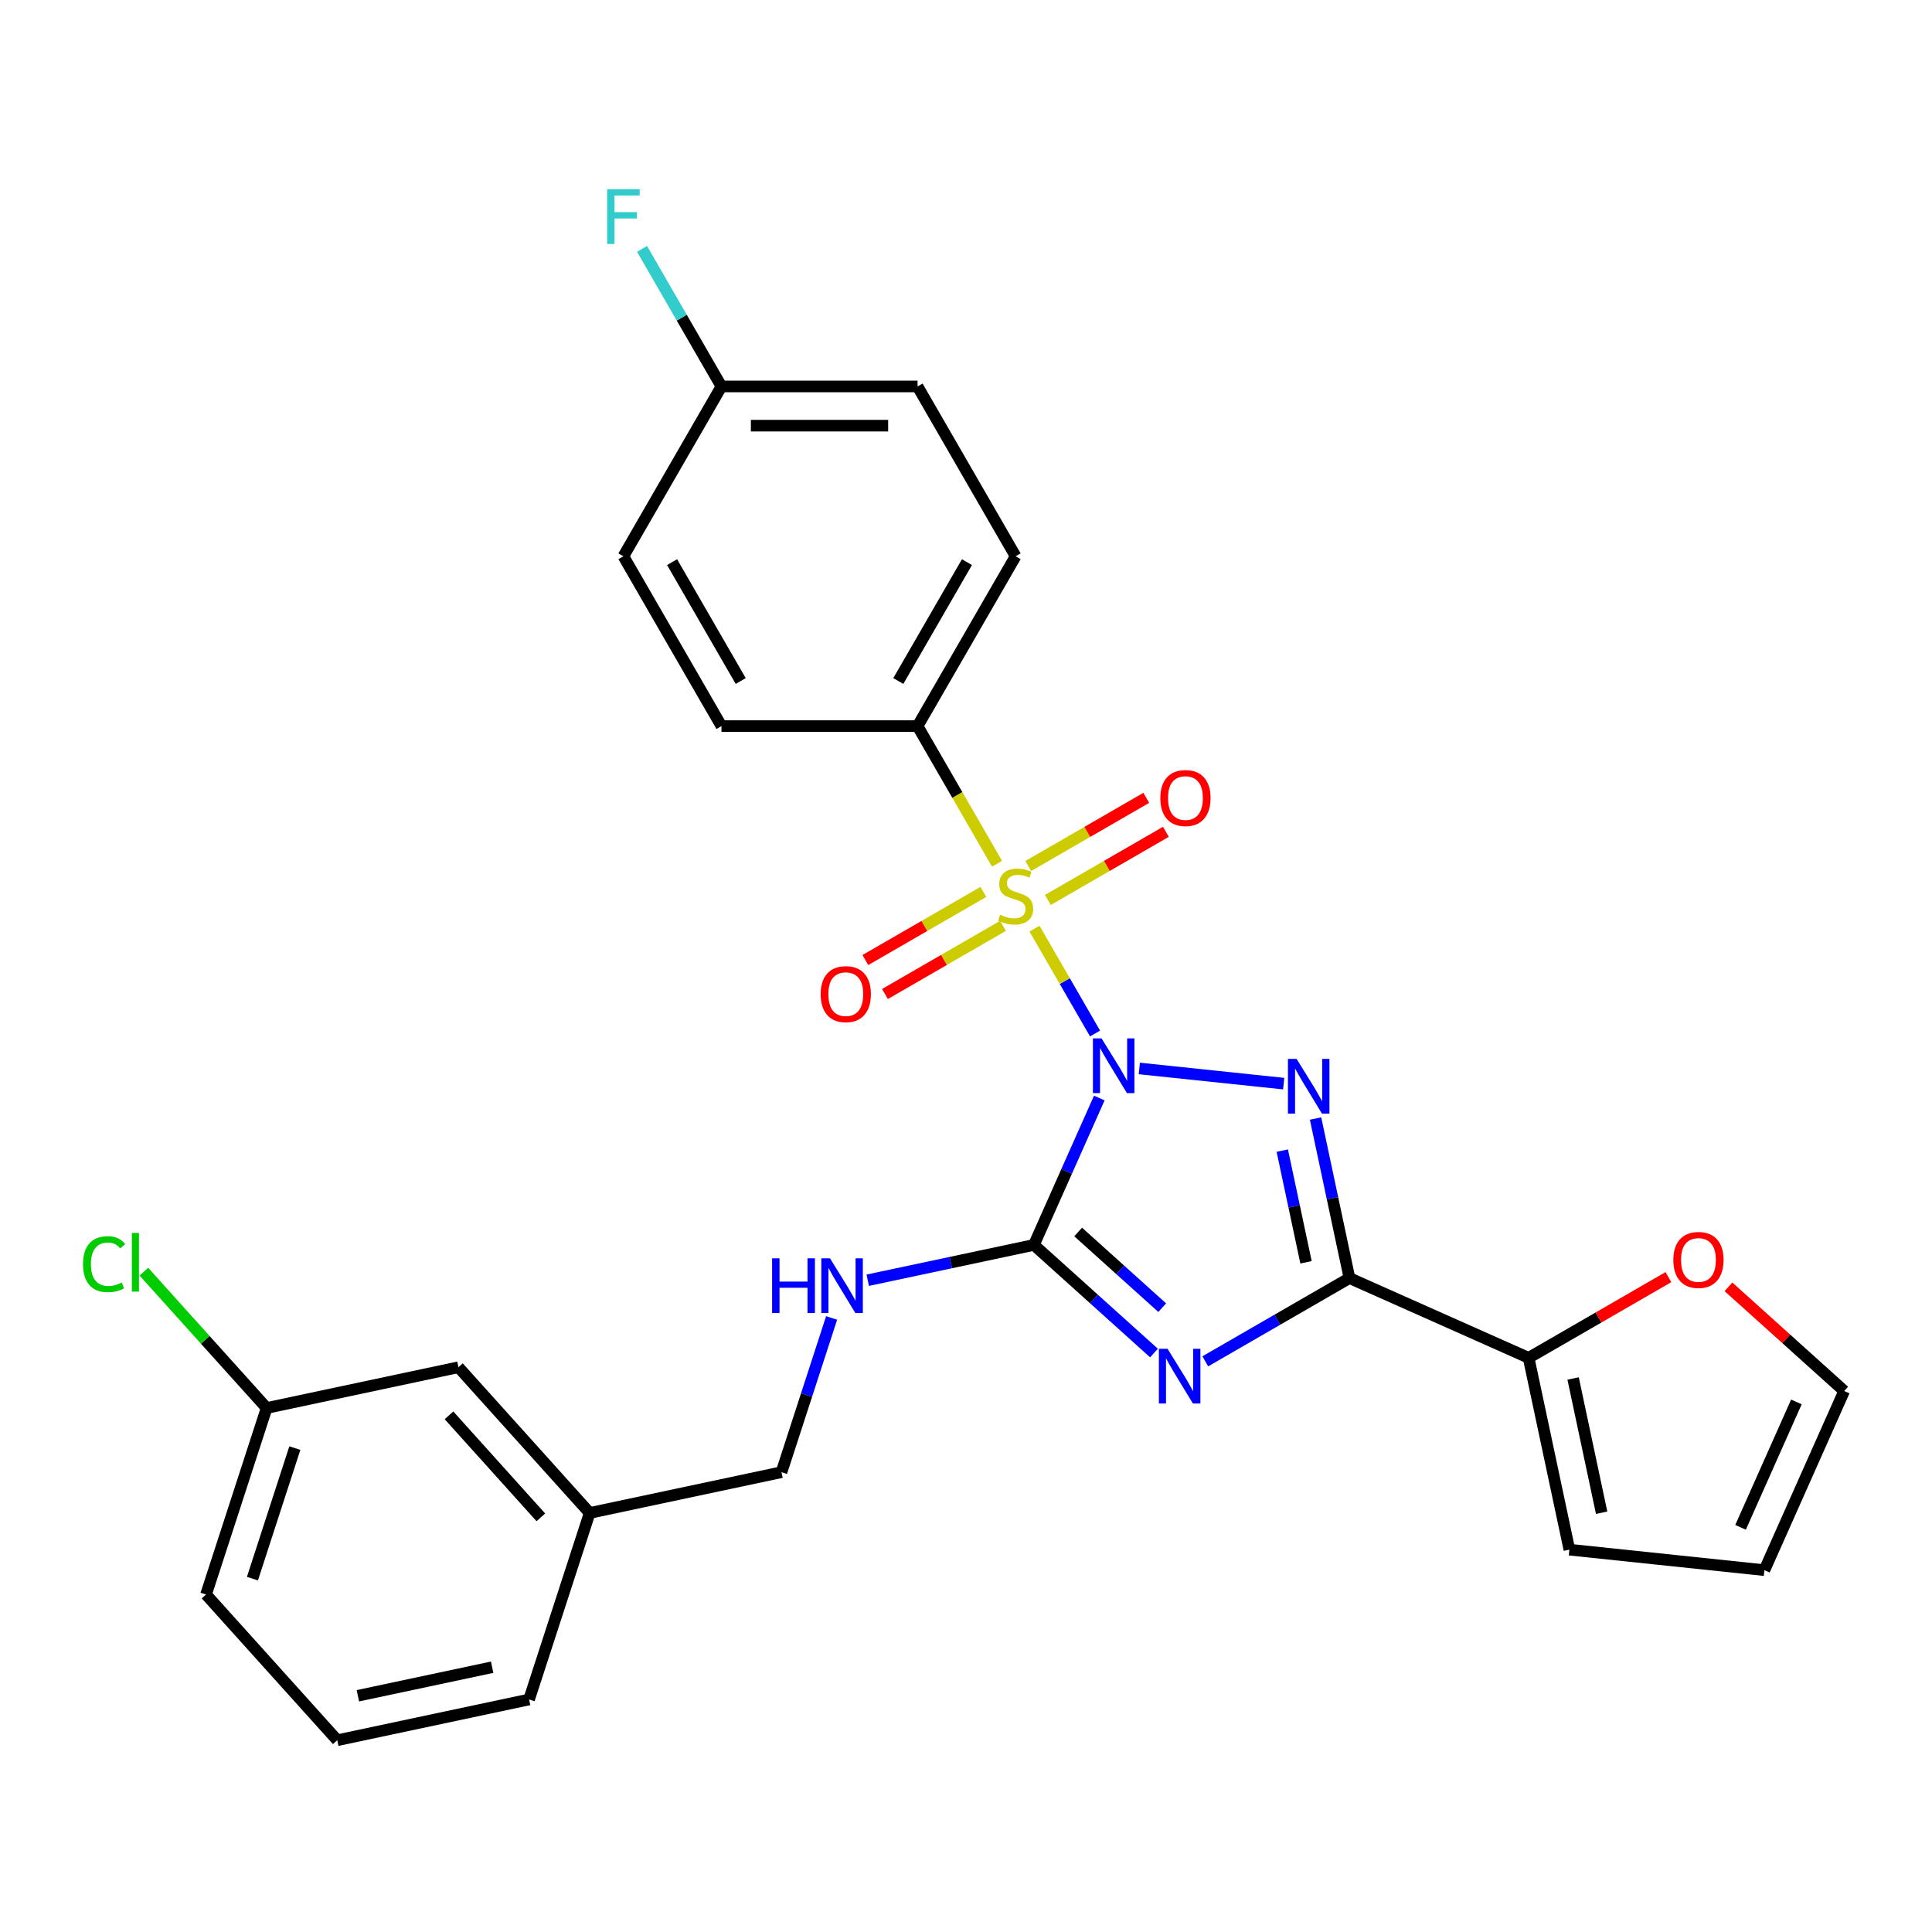<?xml version='1.0' encoding='iso-8859-1'?>
<svg version='1.1' baseProfile='full'
              xmlns='http://www.w3.org/2000/svg'
                      xmlns:rdkit='http://www.rdkit.org/xml'
                      xmlns:xlink='http://www.w3.org/1999/xlink'
                  xml:space='preserve'
width='1000px' height='1000px' viewBox='0 0 1000 1000'>
<!-- END OF HEADER -->
<rect style='opacity:1.0;fill:#FFFFFF;stroke:none' width='1000' height='1000' x='0' y='0'> </rect>
<path class='bond-0' d='M 566.793,534.94 L 551.126,507.805' style='fill:none;fill-rule:evenodd;stroke:#0000FF;stroke-width:6px;stroke-linecap:butt;stroke-linejoin:miter;stroke-opacity:1' />
<path class='bond-0' d='M 551.126,507.805 L 535.459,480.669' style='fill:none;fill-rule:evenodd;stroke:#CCCC00;stroke-width:6px;stroke-linecap:butt;stroke-linejoin:miter;stroke-opacity:1' />
<path class='bond-1' d='M 589.711,553.033 L 664.436,560.887' style='fill:none;fill-rule:evenodd;stroke:#0000FF;stroke-width:6px;stroke-linecap:butt;stroke-linejoin:miter;stroke-opacity:1' />
<path class='bond-2' d='M 568.999,568.335 L 552.073,606.35' style='fill:none;fill-rule:evenodd;stroke:#0000FF;stroke-width:6px;stroke-linecap:butt;stroke-linejoin:miter;stroke-opacity:1' />
<path class='bond-2' d='M 552.073,606.35 L 535.148,644.365' style='fill:none;fill-rule:evenodd;stroke:#000000;stroke-width:6px;stroke-linecap:butt;stroke-linejoin:miter;stroke-opacity:1' />
<path class='bond-6' d='M 516.064,447.076 L 495.497,411.453' style='fill:none;fill-rule:evenodd;stroke:#CCCC00;stroke-width:6px;stroke-linecap:butt;stroke-linejoin:miter;stroke-opacity:1' />
<path class='bond-6' d='M 495.497,411.453 L 474.93,375.83' style='fill:none;fill-rule:evenodd;stroke:#000000;stroke-width:6px;stroke-linecap:butt;stroke-linejoin:miter;stroke-opacity:1' />
<path class='bond-8' d='M 508.989,461.651 L 478.447,479.284' style='fill:none;fill-rule:evenodd;stroke:#CCCC00;stroke-width:6px;stroke-linecap:butt;stroke-linejoin:miter;stroke-opacity:1' />
<path class='bond-8' d='M 478.447,479.284 L 447.905,496.918' style='fill:none;fill-rule:evenodd;stroke:#FF0000;stroke-width:6px;stroke-linecap:butt;stroke-linejoin:miter;stroke-opacity:1' />
<path class='bond-8' d='M 519.139,479.232 L 488.597,496.865' style='fill:none;fill-rule:evenodd;stroke:#CCCC00;stroke-width:6px;stroke-linecap:butt;stroke-linejoin:miter;stroke-opacity:1' />
<path class='bond-8' d='M 488.597,496.865 L 458.055,514.499' style='fill:none;fill-rule:evenodd;stroke:#FF0000;stroke-width:6px;stroke-linecap:butt;stroke-linejoin:miter;stroke-opacity:1' />
<path class='bond-9' d='M 542.374,465.817 L 572.916,448.183' style='fill:none;fill-rule:evenodd;stroke:#CCCC00;stroke-width:6px;stroke-linecap:butt;stroke-linejoin:miter;stroke-opacity:1' />
<path class='bond-9' d='M 572.916,448.183 L 603.458,430.55' style='fill:none;fill-rule:evenodd;stroke:#FF0000;stroke-width:6px;stroke-linecap:butt;stroke-linejoin:miter;stroke-opacity:1' />
<path class='bond-9' d='M 532.224,448.236 L 562.766,430.603' style='fill:none;fill-rule:evenodd;stroke:#CCCC00;stroke-width:6px;stroke-linecap:butt;stroke-linejoin:miter;stroke-opacity:1' />
<path class='bond-9' d='M 562.766,430.603 L 593.308,412.969' style='fill:none;fill-rule:evenodd;stroke:#FF0000;stroke-width:6px;stroke-linecap:butt;stroke-linejoin:miter;stroke-opacity:1' />
<path class='bond-4' d='M 680.929,578.945 L 689.706,620.239' style='fill:none;fill-rule:evenodd;stroke:#0000FF;stroke-width:6px;stroke-linecap:butt;stroke-linejoin:miter;stroke-opacity:1' />
<path class='bond-4' d='M 689.706,620.239 L 698.483,661.532' style='fill:none;fill-rule:evenodd;stroke:#000000;stroke-width:6px;stroke-linecap:butt;stroke-linejoin:miter;stroke-opacity:1' />
<path class='bond-4' d='M 663.705,595.554 L 669.849,624.459' style='fill:none;fill-rule:evenodd;stroke:#0000FF;stroke-width:6px;stroke-linecap:butt;stroke-linejoin:miter;stroke-opacity:1' />
<path class='bond-4' d='M 669.849,624.459 L 675.993,653.365' style='fill:none;fill-rule:evenodd;stroke:#000000;stroke-width:6px;stroke-linecap:butt;stroke-linejoin:miter;stroke-opacity:1' />
<path class='bond-3' d='M 535.148,644.365 L 566.225,672.347' style='fill:none;fill-rule:evenodd;stroke:#000000;stroke-width:6px;stroke-linecap:butt;stroke-linejoin:miter;stroke-opacity:1' />
<path class='bond-3' d='M 566.225,672.347 L 597.302,700.328' style='fill:none;fill-rule:evenodd;stroke:#0000FF;stroke-width:6px;stroke-linecap:butt;stroke-linejoin:miter;stroke-opacity:1' />
<path class='bond-3' d='M 558.055,637.673 L 579.809,657.26' style='fill:none;fill-rule:evenodd;stroke:#000000;stroke-width:6px;stroke-linecap:butt;stroke-linejoin:miter;stroke-opacity:1' />
<path class='bond-3' d='M 579.809,657.26 L 601.562,676.848' style='fill:none;fill-rule:evenodd;stroke:#0000FF;stroke-width:6px;stroke-linecap:butt;stroke-linejoin:miter;stroke-opacity:1' />
<path class='bond-7' d='M 535.148,644.365 L 492.145,653.506' style='fill:none;fill-rule:evenodd;stroke:#000000;stroke-width:6px;stroke-linecap:butt;stroke-linejoin:miter;stroke-opacity:1' />
<path class='bond-7' d='M 492.145,653.506 L 449.141,662.646' style='fill:none;fill-rule:evenodd;stroke:#0000FF;stroke-width:6px;stroke-linecap:butt;stroke-linejoin:miter;stroke-opacity:1' />
<path class='bond-28' d='M 623.857,704.618 L 661.17,683.075' style='fill:none;fill-rule:evenodd;stroke:#0000FF;stroke-width:6px;stroke-linecap:butt;stroke-linejoin:miter;stroke-opacity:1' />
<path class='bond-28' d='M 661.17,683.075 L 698.483,661.532' style='fill:none;fill-rule:evenodd;stroke:#000000;stroke-width:6px;stroke-linecap:butt;stroke-linejoin:miter;stroke-opacity:1' />
<path class='bond-5' d='M 698.483,661.532 L 791.21,702.817' style='fill:none;fill-rule:evenodd;stroke:#000000;stroke-width:6px;stroke-linecap:butt;stroke-linejoin:miter;stroke-opacity:1' />
<path class='bond-10' d='M 791.21,702.817 L 827.394,681.927' style='fill:none;fill-rule:evenodd;stroke:#000000;stroke-width:6px;stroke-linecap:butt;stroke-linejoin:miter;stroke-opacity:1' />
<path class='bond-10' d='M 827.394,681.927 L 863.577,661.036' style='fill:none;fill-rule:evenodd;stroke:#FF0000;stroke-width:6px;stroke-linecap:butt;stroke-linejoin:miter;stroke-opacity:1' />
<path class='bond-11' d='M 791.21,702.817 L 812.314,802.102' style='fill:none;fill-rule:evenodd;stroke:#000000;stroke-width:6px;stroke-linecap:butt;stroke-linejoin:miter;stroke-opacity:1' />
<path class='bond-11' d='M 814.233,713.489 L 829.005,782.988' style='fill:none;fill-rule:evenodd;stroke:#000000;stroke-width:6px;stroke-linecap:butt;stroke-linejoin:miter;stroke-opacity:1' />
<path class='bond-14' d='M 474.93,375.83 L 525.682,287.926' style='fill:none;fill-rule:evenodd;stroke:#000000;stroke-width:6px;stroke-linecap:butt;stroke-linejoin:miter;stroke-opacity:1' />
<path class='bond-14' d='M 464.962,352.494 L 500.488,290.961' style='fill:none;fill-rule:evenodd;stroke:#000000;stroke-width:6px;stroke-linecap:butt;stroke-linejoin:miter;stroke-opacity:1' />
<path class='bond-15' d='M 474.93,375.83 L 373.428,375.83' style='fill:none;fill-rule:evenodd;stroke:#000000;stroke-width:6px;stroke-linecap:butt;stroke-linejoin:miter;stroke-opacity:1' />
<path class='bond-16' d='M 430.438,682.166 L 417.468,722.085' style='fill:none;fill-rule:evenodd;stroke:#0000FF;stroke-width:6px;stroke-linecap:butt;stroke-linejoin:miter;stroke-opacity:1' />
<path class='bond-16' d='M 417.468,722.085 L 404.498,762.003' style='fill:none;fill-rule:evenodd;stroke:#000000;stroke-width:6px;stroke-linecap:butt;stroke-linejoin:miter;stroke-opacity:1' />
<path class='bond-12' d='M 894.652,666.056 L 924.599,693.02' style='fill:none;fill-rule:evenodd;stroke:#FF0000;stroke-width:6px;stroke-linecap:butt;stroke-linejoin:miter;stroke-opacity:1' />
<path class='bond-12' d='M 924.599,693.02 L 954.545,719.984' style='fill:none;fill-rule:evenodd;stroke:#000000;stroke-width:6px;stroke-linecap:butt;stroke-linejoin:miter;stroke-opacity:1' />
<path class='bond-13' d='M 812.314,802.102 L 913.261,812.711' style='fill:none;fill-rule:evenodd;stroke:#000000;stroke-width:6px;stroke-linecap:butt;stroke-linejoin:miter;stroke-opacity:1' />
<path class='bond-30' d='M 954.545,719.984 L 913.261,812.711' style='fill:none;fill-rule:evenodd;stroke:#000000;stroke-width:6px;stroke-linecap:butt;stroke-linejoin:miter;stroke-opacity:1' />
<path class='bond-30' d='M 929.807,725.636 L 900.908,790.545' style='fill:none;fill-rule:evenodd;stroke:#000000;stroke-width:6px;stroke-linecap:butt;stroke-linejoin:miter;stroke-opacity:1' />
<path class='bond-22' d='M 525.682,287.926 L 474.93,200.022' style='fill:none;fill-rule:evenodd;stroke:#000000;stroke-width:6px;stroke-linecap:butt;stroke-linejoin:miter;stroke-opacity:1' />
<path class='bond-21' d='M 373.428,375.83 L 322.676,287.926' style='fill:none;fill-rule:evenodd;stroke:#000000;stroke-width:6px;stroke-linecap:butt;stroke-linejoin:miter;stroke-opacity:1' />
<path class='bond-21' d='M 383.396,352.494 L 347.87,290.961' style='fill:none;fill-rule:evenodd;stroke:#000000;stroke-width:6px;stroke-linecap:butt;stroke-linejoin:miter;stroke-opacity:1' />
<path class='bond-20' d='M 404.498,762.003 L 305.213,783.107' style='fill:none;fill-rule:evenodd;stroke:#000000;stroke-width:6px;stroke-linecap:butt;stroke-linejoin:miter;stroke-opacity:1' />
<path class='bond-17' d='M 373.428,200.022 L 322.676,287.926' style='fill:none;fill-rule:evenodd;stroke:#000000;stroke-width:6px;stroke-linecap:butt;stroke-linejoin:miter;stroke-opacity:1' />
<path class='bond-23' d='M 373.428,200.022 L 352.872,164.419' style='fill:none;fill-rule:evenodd;stroke:#000000;stroke-width:6px;stroke-linecap:butt;stroke-linejoin:miter;stroke-opacity:1' />
<path class='bond-23' d='M 352.872,164.419 L 332.317,128.816' style='fill:none;fill-rule:evenodd;stroke:#33CCCC;stroke-width:6px;stroke-linecap:butt;stroke-linejoin:miter;stroke-opacity:1' />
<path class='bond-29' d='M 373.428,200.022 L 474.93,200.022' style='fill:none;fill-rule:evenodd;stroke:#000000;stroke-width:6px;stroke-linecap:butt;stroke-linejoin:miter;stroke-opacity:1' />
<path class='bond-29' d='M 388.653,220.323 L 459.705,220.323' style='fill:none;fill-rule:evenodd;stroke:#000000;stroke-width:6px;stroke-linecap:butt;stroke-linejoin:miter;stroke-opacity:1' />
<path class='bond-18' d='M 237.295,707.676 L 305.213,783.107' style='fill:none;fill-rule:evenodd;stroke:#000000;stroke-width:6px;stroke-linecap:butt;stroke-linejoin:miter;stroke-opacity:1' />
<path class='bond-18' d='M 232.396,732.574 L 279.939,785.376' style='fill:none;fill-rule:evenodd;stroke:#000000;stroke-width:6px;stroke-linecap:butt;stroke-linejoin:miter;stroke-opacity:1' />
<path class='bond-19' d='M 237.295,707.676 L 138.01,728.779' style='fill:none;fill-rule:evenodd;stroke:#000000;stroke-width:6px;stroke-linecap:butt;stroke-linejoin:miter;stroke-opacity:1' />
<path class='bond-24' d='M 138.01,728.779 L 106.239,693.495' style='fill:none;fill-rule:evenodd;stroke:#000000;stroke-width:6px;stroke-linecap:butt;stroke-linejoin:miter;stroke-opacity:1' />
<path class='bond-24' d='M 106.239,693.495 L 74.469,658.21' style='fill:none;fill-rule:evenodd;stroke:#00CC00;stroke-width:6px;stroke-linecap:butt;stroke-linejoin:miter;stroke-opacity:1' />
<path class='bond-31' d='M 138.01,728.779 L 106.644,825.314' style='fill:none;fill-rule:evenodd;stroke:#000000;stroke-width:6px;stroke-linecap:butt;stroke-linejoin:miter;stroke-opacity:1' />
<path class='bond-31' d='M 152.612,749.533 L 130.656,817.107' style='fill:none;fill-rule:evenodd;stroke:#000000;stroke-width:6px;stroke-linecap:butt;stroke-linejoin:miter;stroke-opacity:1' />
<path class='bond-27' d='M 305.213,783.107 L 273.847,879.642' style='fill:none;fill-rule:evenodd;stroke:#000000;stroke-width:6px;stroke-linecap:butt;stroke-linejoin:miter;stroke-opacity:1' />
<path class='bond-25' d='M 174.562,900.745 L 273.847,879.642' style='fill:none;fill-rule:evenodd;stroke:#000000;stroke-width:6px;stroke-linecap:butt;stroke-linejoin:miter;stroke-opacity:1' />
<path class='bond-25' d='M 185.234,877.723 L 254.734,862.95' style='fill:none;fill-rule:evenodd;stroke:#000000;stroke-width:6px;stroke-linecap:butt;stroke-linejoin:miter;stroke-opacity:1' />
<path class='bond-26' d='M 174.562,900.745 L 106.644,825.314' style='fill:none;fill-rule:evenodd;stroke:#000000;stroke-width:6px;stroke-linecap:butt;stroke-linejoin:miter;stroke-opacity:1' />
<path  class='atom-0' d='M 570.173 537.478
L 579.453 552.478
Q 580.373 553.958, 581.853 556.638
Q 583.333 559.318, 583.413 559.478
L 583.413 537.478
L 587.173 537.478
L 587.173 565.798
L 583.293 565.798
L 573.333 549.398
Q 572.173 547.478, 570.933 545.278
Q 569.733 543.078, 569.373 542.398
L 569.373 565.798
L 565.693 565.798
L 565.693 537.478
L 570.173 537.478
' fill='#0000FF'/>
<path  class='atom-1' d='M 517.682 473.454
Q 518.002 473.574, 519.322 474.134
Q 520.642 474.694, 522.082 475.054
Q 523.562 475.374, 525.002 475.374
Q 527.682 475.374, 529.242 474.094
Q 530.802 472.774, 530.802 470.494
Q 530.802 468.934, 530.002 467.974
Q 529.242 467.014, 528.042 466.494
Q 526.842 465.974, 524.842 465.374
Q 522.322 464.614, 520.802 463.894
Q 519.322 463.174, 518.242 461.654
Q 517.202 460.134, 517.202 457.574
Q 517.202 454.014, 519.602 451.814
Q 522.042 449.614, 526.842 449.614
Q 530.122 449.614, 533.842 451.174
L 532.922 454.254
Q 529.522 452.854, 526.962 452.854
Q 524.202 452.854, 522.682 454.014
Q 521.162 455.134, 521.202 457.094
Q 521.202 458.614, 521.962 459.534
Q 522.762 460.454, 523.882 460.974
Q 525.042 461.494, 526.962 462.094
Q 529.522 462.894, 531.042 463.694
Q 532.562 464.494, 533.642 466.134
Q 534.762 467.734, 534.762 470.494
Q 534.762 474.414, 532.122 476.534
Q 529.522 478.614, 525.162 478.614
Q 522.642 478.614, 520.722 478.054
Q 518.842 477.534, 516.602 476.614
L 517.682 473.454
' fill='#CCCC00'/>
<path  class='atom-2' d='M 671.12 548.088
L 680.4 563.088
Q 681.32 564.568, 682.8 567.248
Q 684.28 569.928, 684.36 570.088
L 684.36 548.088
L 688.12 548.088
L 688.12 576.408
L 684.24 576.408
L 674.28 560.008
Q 673.12 558.088, 671.88 555.888
Q 670.68 553.688, 670.32 553.008
L 670.32 576.408
L 666.64 576.408
L 666.64 548.088
L 671.12 548.088
' fill='#0000FF'/>
<path  class='atom-4' d='M 604.319 698.123
L 613.599 713.123
Q 614.519 714.603, 615.999 717.283
Q 617.479 719.963, 617.559 720.123
L 617.559 698.123
L 621.319 698.123
L 621.319 726.443
L 617.439 726.443
L 607.479 710.043
Q 606.319 708.123, 605.079 705.923
Q 603.879 703.723, 603.519 703.043
L 603.519 726.443
L 599.839 726.443
L 599.839 698.123
L 604.319 698.123
' fill='#0000FF'/>
<path  class='atom-8' d='M 399.644 651.308
L 403.484 651.308
L 403.484 663.348
L 417.964 663.348
L 417.964 651.308
L 421.804 651.308
L 421.804 679.628
L 417.964 679.628
L 417.964 666.548
L 403.484 666.548
L 403.484 679.628
L 399.644 679.628
L 399.644 651.308
' fill='#0000FF'/>
<path  class='atom-8' d='M 429.604 651.308
L 438.884 666.308
Q 439.804 667.788, 441.284 670.468
Q 442.764 673.148, 442.844 673.308
L 442.844 651.308
L 446.604 651.308
L 446.604 679.628
L 442.724 679.628
L 432.764 663.228
Q 431.604 661.308, 430.364 659.108
Q 429.164 656.908, 428.804 656.228
L 428.804 679.628
L 425.124 679.628
L 425.124 651.308
L 429.604 651.308
' fill='#0000FF'/>
<path  class='atom-9' d='M 424.778 514.565
Q 424.778 507.765, 428.138 503.965
Q 431.498 500.165, 437.778 500.165
Q 444.058 500.165, 447.418 503.965
Q 450.778 507.765, 450.778 514.565
Q 450.778 521.445, 447.378 525.365
Q 443.978 529.245, 437.778 529.245
Q 431.538 529.245, 428.138 525.365
Q 424.778 521.485, 424.778 514.565
M 437.778 526.045
Q 442.098 526.045, 444.418 523.165
Q 446.778 520.245, 446.778 514.565
Q 446.778 509.005, 444.418 506.205
Q 442.098 503.365, 437.778 503.365
Q 433.458 503.365, 431.098 506.165
Q 428.778 508.965, 428.778 514.565
Q 428.778 520.285, 431.098 523.165
Q 433.458 526.045, 437.778 526.045
' fill='#FF0000'/>
<path  class='atom-10' d='M 600.586 413.062
Q 600.586 406.262, 603.946 402.462
Q 607.306 398.662, 613.586 398.662
Q 619.866 398.662, 623.226 402.462
Q 626.586 406.262, 626.586 413.062
Q 626.586 419.942, 623.186 423.862
Q 619.786 427.742, 613.586 427.742
Q 607.346 427.742, 603.946 423.862
Q 600.586 419.982, 600.586 413.062
M 613.586 424.542
Q 617.906 424.542, 620.226 421.662
Q 622.586 418.742, 622.586 413.062
Q 622.586 407.502, 620.226 404.702
Q 617.906 401.862, 613.586 401.862
Q 609.266 401.862, 606.906 404.662
Q 604.586 407.462, 604.586 413.062
Q 604.586 418.782, 606.906 421.662
Q 609.266 424.542, 613.586 424.542
' fill='#FF0000'/>
<path  class='atom-11' d='M 866.114 652.146
Q 866.114 645.346, 869.474 641.546
Q 872.834 637.746, 879.114 637.746
Q 885.394 637.746, 888.754 641.546
Q 892.114 645.346, 892.114 652.146
Q 892.114 659.026, 888.714 662.946
Q 885.314 666.826, 879.114 666.826
Q 872.874 666.826, 869.474 662.946
Q 866.114 659.066, 866.114 652.146
M 879.114 663.626
Q 883.434 663.626, 885.754 660.746
Q 888.114 657.826, 888.114 652.146
Q 888.114 646.586, 885.754 643.786
Q 883.434 640.946, 879.114 640.946
Q 874.794 640.946, 872.434 643.746
Q 870.114 646.546, 870.114 652.146
Q 870.114 657.866, 872.434 660.746
Q 874.794 663.626, 879.114 663.626
' fill='#FF0000'/>
<path  class='atom-24' d='M 314.256 97.958
L 331.096 97.958
L 331.096 101.198
L 318.056 101.198
L 318.056 109.798
L 329.656 109.798
L 329.656 113.078
L 318.056 113.078
L 318.056 126.278
L 314.256 126.278
L 314.256 97.958
' fill='#33CCCC'/>
<path  class='atom-25' d='M 42.971 654.328
Q 42.971 647.288, 46.251 643.608
Q 49.571 639.888, 55.851 639.888
Q 61.691 639.888, 64.811 644.008
L 62.171 646.168
Q 59.891 643.168, 55.851 643.168
Q 51.571 643.168, 49.291 646.048
Q 47.051 648.888, 47.051 654.328
Q 47.051 659.928, 49.371 662.808
Q 51.731 665.688, 56.291 665.688
Q 59.411 665.688, 63.051 663.808
L 64.171 666.808
Q 62.691 667.768, 60.451 668.328
Q 58.211 668.888, 55.731 668.888
Q 49.571 668.888, 46.251 665.128
Q 42.971 661.368, 42.971 654.328
' fill='#00CC00'/>
<path  class='atom-25' d='M 68.251 638.168
L 71.931 638.168
L 71.931 668.528
L 68.251 668.528
L 68.251 638.168
' fill='#00CC00'/>
</svg>
